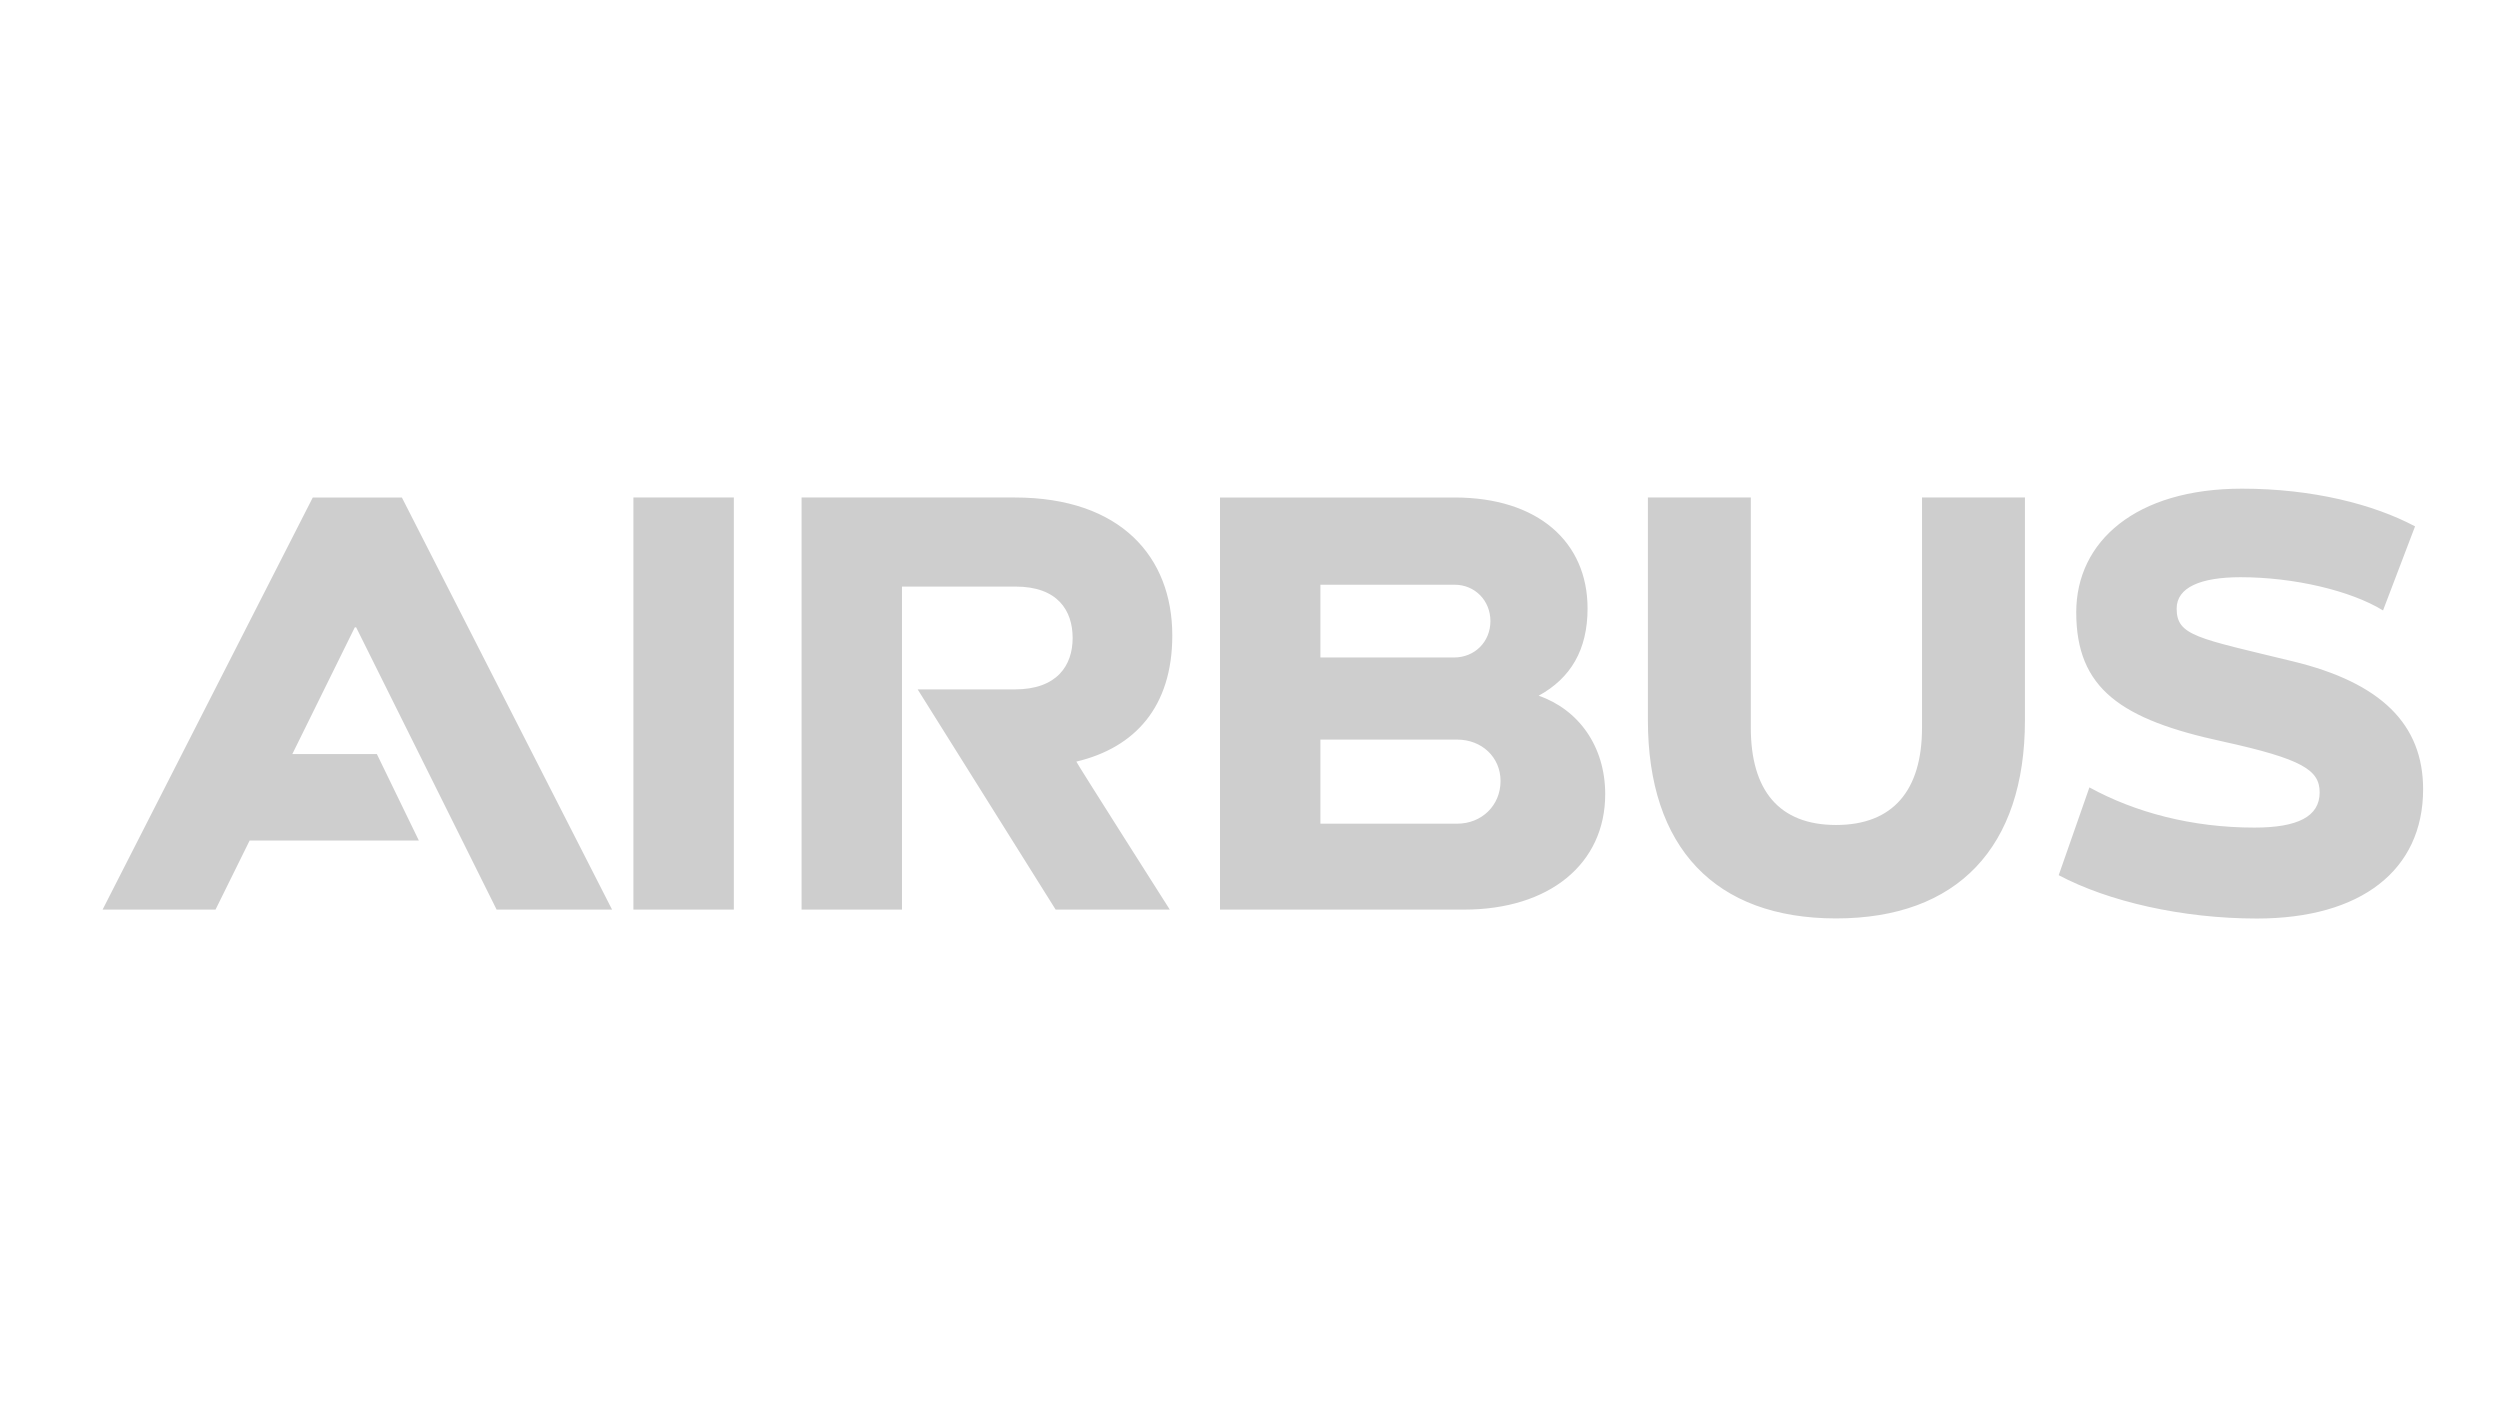 <?xml version="1.0" encoding="UTF-8"?>
<svg xmlns="http://www.w3.org/2000/svg" id="Ebene_1" version="1.1" viewBox="0 0 229.55 129.21">
  <defs>
    <style>
      .st0 {
        fill: #cecece;
      }
    </style>
  </defs>
  <path class="st0" d="M73.6,45.68v37.84h9.22v-29.66h10.43c3.86,0,5.24,2.19,5.24,4.72s-1.44,4.72-5.3,4.72h-8.93l12.67,20.22h10.48s-8.64-13.59-8.58-13.59c5.36-1.27,8.81-5.01,8.81-11.58,0-7.2-4.72-12.67-14.46-12.67h-19.58ZM58.16,45.68h9.22v37.84h-9.22v-37.84ZM34.6,69.24h-7.76l5.74-11.64h.12l12.9,25.92h10.6l-19.3-37.84h-8.18l-19.3,37.84h10.37l3.13-6.34h15.54l-3.86-7.95ZM112.02,45.68v37.84h22.41c7.83,0,12.96-4.2,12.96-10.6,0-4.43-2.48-7.78-6.11-9.04,2.94-1.61,4.49-4.21,4.49-8.01,0-6.11-4.55-10.19-12.21-10.19h-21.54ZM121.24,53.69h12.33c1.84,0,3.28,1.44,3.28,3.34s-1.44,3.34-3.34,3.34h-12.27v-6.68ZM121.24,67.91h12.56c2.25,0,3.98,1.61,3.98,3.8,0,2.25-1.73,3.92-3.98,3.92h-12.56v-7.72ZM176.48,66.82c0,5.74-2.65,8.93-7.89,8.93s-7.83-3.18-7.83-8.93v-21.14h-9.45v20.45c0,11.69,6.16,18.2,17.28,18.2s17.34-6.51,17.34-18.2v-20.45h-9.45v21.14ZM205.85,44.87c-9.74,0-15.21,4.84-15.21,11.35,0,7,4.09,9.85,13.48,11.87,7.31,1.61,8.87,2.62,8.87,4.67,0,2.22-2.02,3.23-5.99,3.23-5.76,0-10.97-1.4-15.15-3.69l-2.82,8.06c4.55,2.42,11.35,3.98,18.2,3.98,9.56,0,15.26-4.44,15.26-11.87,0-5.96-3.86-9.79-11.98-11.75-8.75-2.13-10.65-2.33-10.65-4.84,0-1.94,2.19-2.88,5.87-2.88,4.9,0,10.11,1.23,13.08,3.05l2.94-7.72c-3.8-2.02-9.39-3.46-15.9-3.46h0Z"></path>
</svg>
